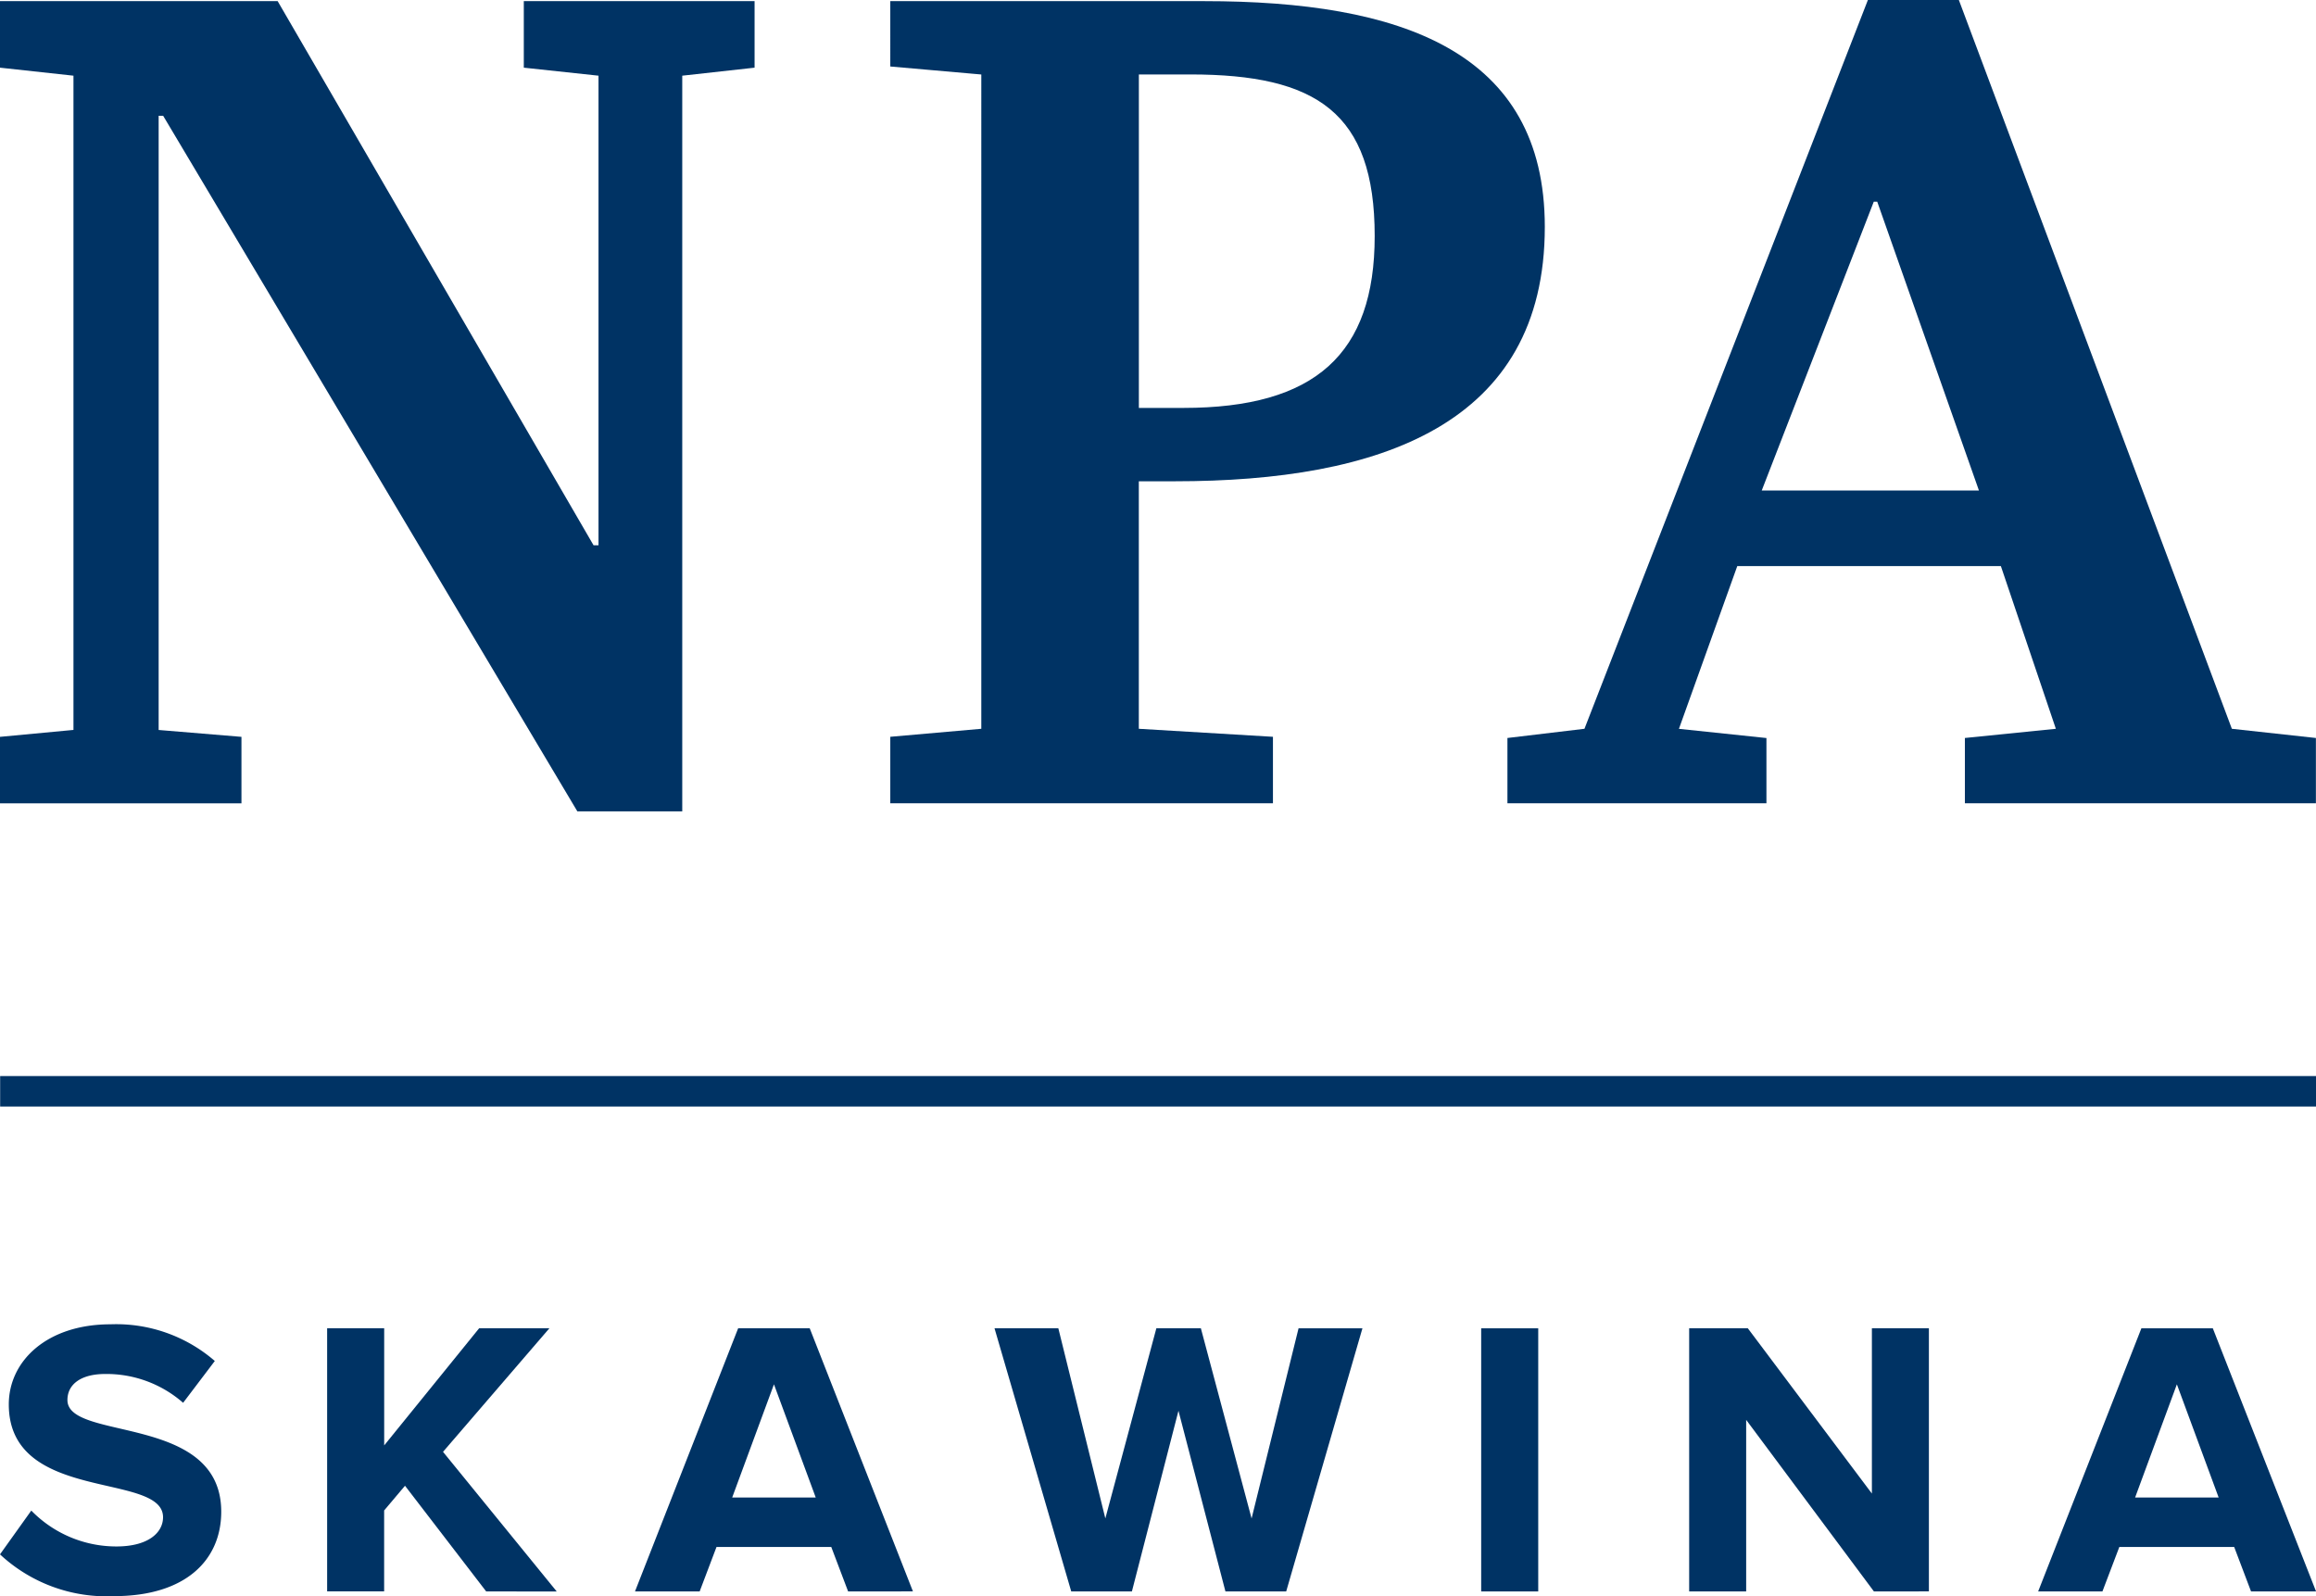 <svg id="Group_12490" data-name="Group 12490" xmlns="http://www.w3.org/2000/svg" width="46.846" height="32.29" viewBox="0 0 46.846 32.29">
  <g id="Group_12489" data-name="Group 12489" transform="translate(0)">
    <path id="Path_237" data-name="Path 237" d="M10.595.062V1.408l1.511.162v9.5h-.1L5.616.062H0V1.408l1.486.162V14.805L0,14.945v1.345H4.884V14.945l-1.675-.139V2.381H3.3l8.378,14.071H13.8V1.57l1.463-.162V.062Z" transform="translate(0 -0.039)" fill="#003364"/>
    <path id="Path_238" data-name="Path 238" d="M54.088,8.292h.9c2.666,0,3.87-1.089,3.87-3.477,0-2.5-1.18-3.269-3.728-3.269H54.088ZM55.409.063c3.964,0,6.89,1,6.89,4.567,0,4.01-3.35,5.146-7.48,5.146h-.732v5.007l2.713.162V16.29h-7.74V14.945l1.841-.162V1.547l-1.841-.162V.063Z" transform="translate(-31.052 -0.04)" fill="#003364"/>
    <path id="Path_239" data-name="Path 239" d="M88.207,9.922H92.6L90.543,4.08h-.07Zm4.837,1.53H87.712l-1.18,3.292,1.77.186V16.25H83.063V14.929l1.558-.186L90.354,0h1.84l5.522,14.743,1.7.186V16.25h-7.1V14.929l1.84-.186Z" transform="translate(-52.572)" fill="#003364"/>
  </g>
  <rect id="Rectangle_88" data-name="Rectangle 88" width="46.844" height="0.617" transform="translate(0.003 21.768)" fill="#003364"/>
  <path id="Path_240" data-name="Path 240" d="M0,77.636l.633-.886a2.4,2.4,0,0,0,1.723.726c.642,0,.942-.279.942-.591,0-.925-3.12-.279-3.12-2.282,0-.886.78-1.621,2.056-1.621a3.044,3.044,0,0,1,2.111.742l-.641.846a2.351,2.351,0,0,0-1.576-.583c-.488,0-.764.207-.764.527,0,.838,3.111.271,3.111,2.259,0,.973-.714,1.708-2.169,1.708A3.16,3.16,0,0,1,0,77.636" transform="translate(0 -46.192)" fill="#003364"/>
  <path id="Path_241" data-name="Path 241" d="M21.242,78.524,19.6,76.386l-.422.5v1.636H18.025V73.2h1.154v2.37L21.1,73.2h1.421l-2.152,2.5,2.3,2.825Z" transform="translate(-11.408 -46.33)" fill="#003364"/>
  <path id="Path_242" data-name="Path 242" d="M37.8,74.334h0l-.845,2.29h1.69Zm1.5,4.19-.341-.9H36.638l-.341.9H34.989L37.076,73.2h1.447l2.088,5.323Z" transform="translate(-22.145 -46.33)" fill="#003364"/>
  <path id="Path_243" data-name="Path 243" d="M59.471,78.524l-.95-3.655-.942,3.655H56.352L54.8,73.2h1.291l.951,3.847L58.074,73.2h.9L60,77.048l.95-3.847h1.292L60.7,78.524Z" transform="translate(-34.684 -46.33)" fill="#003364"/>
  <rect id="Rectangle_89" data-name="Rectangle 89" width="1.154" height="5.323" transform="translate(29.96 26.871)" fill="#003364"/>
  <path id="Path_244" data-name="Path 244" d="M96.814,78.524,94.23,75.053v3.471H93.077V73.2h1.186l2.51,3.344V73.2h1.153v5.323Z" transform="translate(-58.91 -46.33)" fill="#003364"/>
  <path id="Path_245" data-name="Path 245" d="M115.106,74.334h0l-.845,2.29h1.69Zm1.5,4.19-.341-.9h-2.323l-.342.9H112.3l2.088-5.323h1.445l2.088,5.323Z" transform="translate(-71.074 -46.33)" fill="#003364"/>
</svg>
